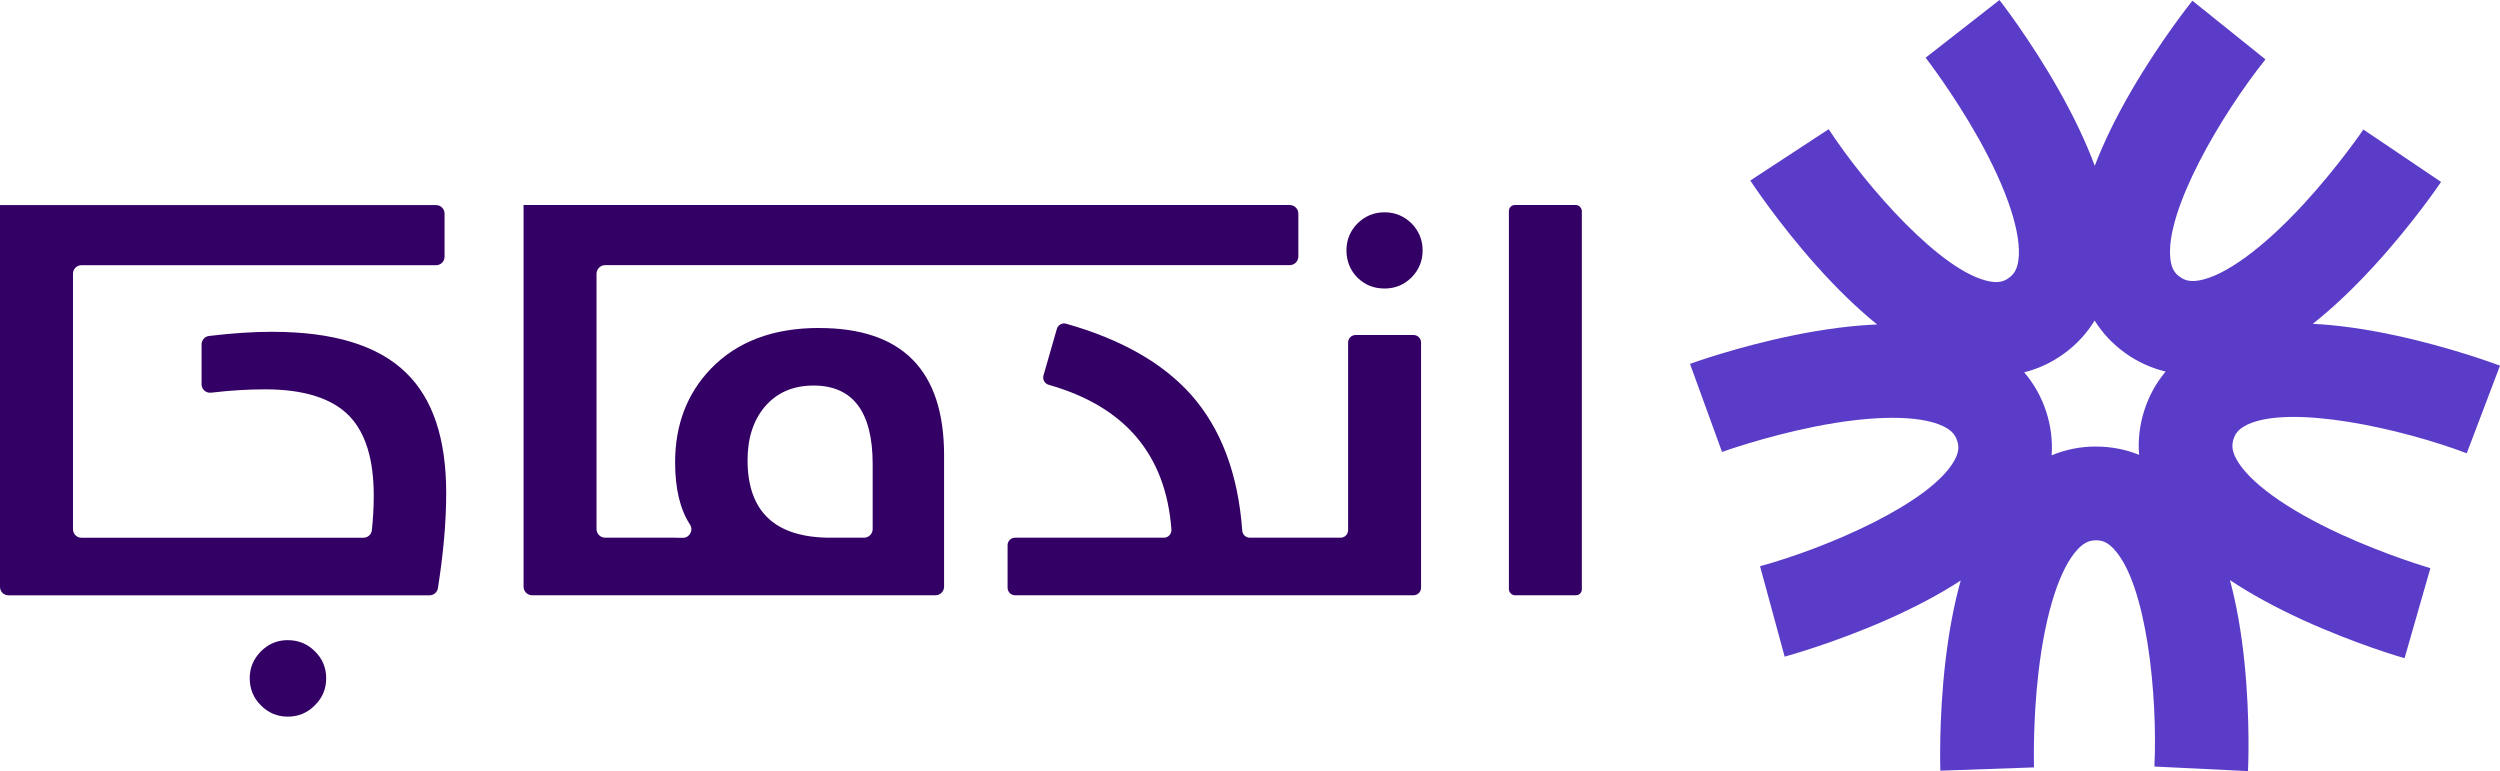 <?xml version="1.0" encoding="UTF-8"?>
<svg id="Layer_2" xmlns="http://www.w3.org/2000/svg" viewBox="0 0 697 214.95">
  <defs>
    <style>
      .cls-1 {
        fill: #306;
      }

      .cls-2 {
        fill: #5a3cc8;
      }
    </style>
  </defs>
  <g id="Layer_1-2" data-name="Layer_1">
    <g>
      <path class="cls-2" d="M626.4,118.45c12.27-5.89,43.25,1.08,61.33,7.92l9.27-24.42c-.53-.2-13.27-5.01-29.08-8.42-8.4-1.81-16.11-2.9-23.11-3.25,5.46-4.32,11.08-9.62,16.84-15.88,10.97-11.93,18.6-23.2,18.92-23.68l-21.66-14.61c-.07.1-7.03,10.35-16.72,20.86-11.27,12.21-21.86,19.94-29.05,21.21-2.85.5-4.3-.19-5.44-1.02-1.12-.81-2.2-1.94-2.57-4.72-1.81-13.49,14.4-40.8,26.48-55.88L611.24.2c-.36.45-8.86,11.07-16.99,25.06-4.32,7.43-7.73,14.43-10.23,20.98-2.42-6.53-5.72-13.51-9.9-20.92-7.96-14.12-16.32-24.86-16.67-25.31l-20.59,16.08c.08.1,7.67,9.88,14.67,22.35,8.14,14.49,12.22,26.95,11.19,34.18-.4,2.87-1.51,4.03-2.65,4.86-1.12.81-2.53,1.49-5.28.99-13.39-2.45-34.35-26.3-44.96-42.45l-21.85,14.31c.31.48,7.79,11.85,18.58,23.91,5.73,6.4,11.33,11.81,16.79,16.22-6.96.28-14.62,1.27-22.96,2.95-15.89,3.21-28.69,7.84-29.22,8.04l8.93,24.55c.12-.04,11.77-4.24,25.79-7.05,16.3-3.26,29.4-3.29,35.97-.08,2.6,1.27,3.36,2.68,3.8,4.02.43,1.31.64,2.87-.69,5.33-6.46,11.98-35.63,24.55-54.27,29.64l6.86,25.21c.55-.15,13.68-3.75,28.48-10.28,7.86-3.47,14.74-7.13,20.61-10.95-1.88,6.71-3.31,14.29-4.29,22.74-1.86,16.1-1.41,29.7-1.39,30.28l26.11-.91c0-.12-.4-12.5,1.27-26.71,1.94-16.51,5.96-28.98,11.03-34.23,2.01-2.08,3.59-2.37,5-2.37s2.92.28,4.85,2.3c9.39,9.85,12.33,41.47,11.42,60.77l26.09,1.27c.03-.57.66-14.17-.98-30.26-.87-8.55-2.23-16.22-4.05-22.99,5.8,3.86,12.57,7.57,20.31,11.11,14.74,6.74,27.82,10.52,28.37,10.67l7.2-25.11c-.12-.03-12.01-3.49-25.01-9.46-15.1-6.94-25.72-14.62-29.15-21.07-1.36-2.56-1.14-4.15-.71-5.49.43-1.31,1.17-2.69,3.69-3.9ZM584.36,124.49c-4.34,0-8.49.84-12.36,2.45.28-4.05-.21-8.13-1.51-12.14-1.34-4.13-3.42-7.82-6.15-11,3.94-.98,7.66-2.71,11.08-5.19,3.51-2.55,6.38-5.67,8.56-9.24,2.15,3.44,4.95,6.45,8.36,8.93,3.51,2.55,7.36,4.31,11.44,5.29-2.61,3.11-4.61,6.7-5.91,10.71-1.34,4.13-1.83,8.33-1.49,12.51-3.76-1.52-7.8-2.31-12.01-2.31Z"/>
      <g>
        <path class="cls-1" d="M386.01,59.19c-2.91,0-5.42,1.03-7.53,3.09-2.06,2.11-3.09,4.62-3.09,7.54s1.03,5.55,3.09,7.61c2.06,2.01,4.57,3.01,7.53,3.01s5.43-1.03,7.53-3.09c2.06-2.11,3.09-4.62,3.09-7.53s-1.03-5.43-3.09-7.54c-2.11-2.06-4.62-3.09-7.53-3.09Z"/>
        <path class="cls-1" d="M394.09,93.4h-16.14c-1.16,0-2.1.94-2.1,2.1v52.31c0,1.16-.94,2.1-2.1,2.1h-25.32c-1.11,0-2.01-.86-2.09-1.97-1.16-15.85-5.92-28.48-14.27-37.89-7.9-8.86-19.51-15.46-34.84-19.8-1.11-.31-2.26.34-2.58,1.45l-3.73,12.98c-.32,1.13.34,2.29,1.47,2.61,21.24,6.02,32.64,19.47,34.2,40.33.09,1.23-.86,2.29-2.09,2.29h-41.49c-1.16,0-2.1.94-2.1,2.1v11.85c0,1.16.94,2.1,2.1,2.1h111.08c1.16,0,2.1-.94,2.1-2.1v-68.36c0-1.16-.94-2.1-2.1-2.1Z"/>
        <rect class="cls-1" x="420.68" y="57.16" width="20.34" height="108.8" rx="1.65" ry="1.65"/>
        <path class="cls-1" d="M228.31,91.44c-12.76,0-22.81,3.79-30.14,11.38-6.63,6.93-9.95,15.62-9.95,26.07,0,7.32,1.38,13.1,4.14,17.35,1.07,1.64-.15,3.79-2.1,3.71-.65-.03-1.33-.04-2.03-.04h-19.51c-1.33,0-2.41-1.08-2.41-2.41v-71.17c0-1.33,1.08-2.41,2.41-2.41h190.85c1.33,0,2.41-1.08,2.41-2.41v-11.94c0-1.33-1.08-2.41-2.41-2.41h-213.6v16.77h0v89.63c0,1.33,1.08,2.41,2.41,2.41h112.42c1.33,0,2.41-1.08,2.41-2.41v-36.62c0-23.66-11.63-35.49-34.89-35.49ZM243.3,147.5c0,1.33-1.08,2.41-2.41,2.41h-9.34c-15.42,0-23.13-7.21-23.13-21.62,0-6.13,1.61-11.1,4.82-14.92,3.37-3.92,7.89-5.88,13.56-5.88,11,0,16.5,7.31,16.5,21.93v18.08Z"/>
        <path class="cls-1" d="M80.25,178.47c-2.91,0-5.4,1.03-7.46,3.09-2.11,2.11-3.17,4.62-3.17,7.54s1.05,5.55,3.17,7.61c2.06,2.06,4.55,3.09,7.46,3.09s5.47-1.05,7.53-3.16c2.11-2.06,3.16-4.57,3.16-7.53s-1.05-5.48-3.16-7.54c-2.06-2.06-4.57-3.09-7.53-3.09Z"/>
        <path class="cls-1" d="M75.95,92.5c-5.36,0-11.25.39-17.67,1.17-1.18.14-2.08,1.16-2.08,2.35v11.12c0,1.43,1.25,2.51,2.67,2.34,5.14-.62,10.15-.93,15.04-.93,10.85,0,18.69,2.49,23.51,7.46,4.52,4.72,6.78,12.11,6.78,22.15,0,3.08-.17,6.29-.52,9.65-.12,1.2-1.15,2.11-2.35,2.11H22.71c-1.31,0-2.36-1.06-2.36-2.36v-71.26c0-1.31,1.06-2.36,2.36-2.36h98.87c1.31,0,2.36-1.06,2.36-2.36v-12.04c0-1.31-1.06-2.36-2.36-2.36H0s0,0,0,0v106.44c0,1.31,1.06,2.36,2.36,2.36h117.39c1.16,0,2.16-.85,2.34-2,1.54-9.71,2.31-18.57,2.31-26.56,0-15.12-3.74-26.3-11.23-33.53-7.79-7.58-20.19-11.38-37.22-11.38Z"/>
      </g>
    </g>
  </g>
</svg>